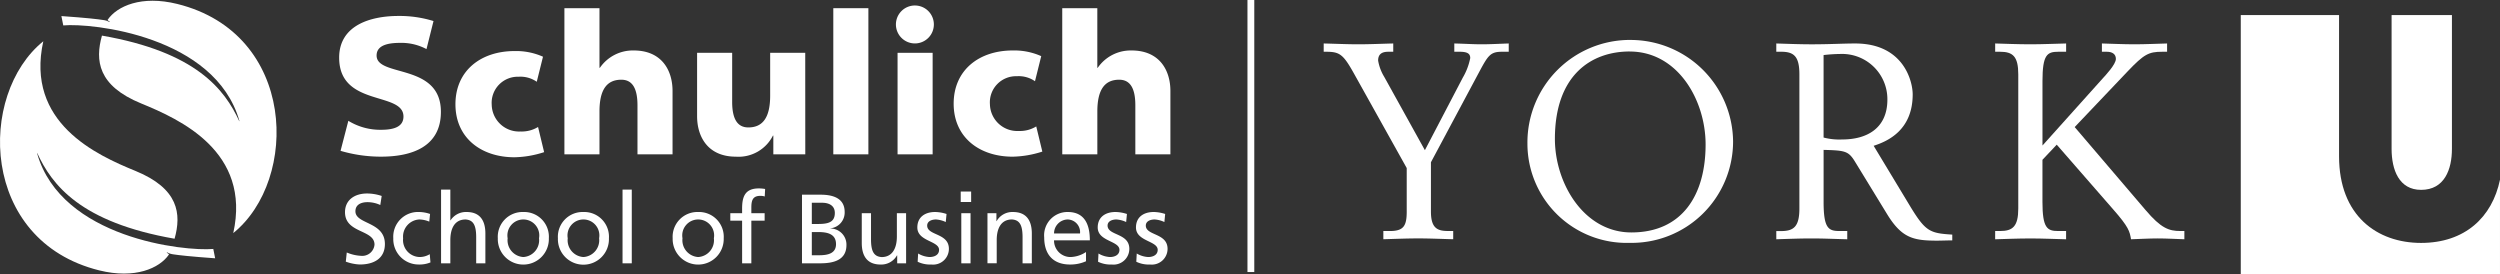 <svg xmlns="http://www.w3.org/2000/svg" xmlns:xlink="http://www.w3.org/1999/xlink" width="320.778" height="35.192" viewBox="0 0 320.778 35.192"><rect x="0" y="0" width="320.778" height="35.192" fill="#333333" stroke="none"/><defs><clipPath id="a"><rect width="320.778" height="35.192" fill="none"/></clipPath></defs><g transform="translate(0 0)"><rect width="0.874" height="34.905" transform="translate(160.064 0)" fill="#fff"/><g transform="translate(0 0)"><g clip-path="url(#a)"><path d="M245.106,31.865h.847c1.765,0,2.152-.671,2.152-2.5V23.786l-6.773-12.136c-1.378-2.469-1.835-2.787-3.565-2.787h-.315V7.8c1.514.035,3,.106,4.445.106,1.482,0,3-.071,4.48-.106V8.863h-.635c-.742,0-1.306.245-1.306,1.128a5.864,5.864,0,0,0,.777,2.081l5.223,9.42,4.867-9.314a7.991,7.991,0,0,0,.952-2.506c0-.6-.421-.81-1.375-.81h-.67V7.8c1.446.035,2.4.106,3.493.106,1.164,0,2.363-.071,3.492-.106V8.863h-.883c-1.445,0-1.762.458-2.857,2.5l-6.243,11.678V29.36c0,2.08.775,2.5,2.15,2.5h.707v1.059c-1.484-.036-3-.107-4.482-.107-1.552,0-3.176.072-4.481.107Z" transform="translate(-67.607 -2.222)" fill="#fff"/><path d="M287.124,8.645c-4.937,0-9.6,3.033-9.6,11.218,0,5.717,3.74,12,9.809,12,6.528,0,9.527-4.8,9.527-11.29,0-5.68-3.562-11.924-9.74-11.924m.107-1.483a13.152,13.152,0,0,1,13.16,13.018A13.019,13.019,0,0,1,287.124,33.2,12.733,12.733,0,0,1,274,20.463a13.158,13.158,0,0,1,13.23-13.3" transform="translate(-78.013 -2.039)" fill="#fff"/><path d="M324.709,19.869a7.986,7.986,0,0,0,2.4.247c3.176,0,5.787-1.447,5.787-5.116a5.807,5.807,0,0,0-5.962-5.856,21,21,0,0,0-2.225.141Zm-6.068,12h.636c1.623,0,2.328-.6,2.328-2.893V11.754c0-2.294-.7-2.893-2.328-2.893h-.636V7.8c1.237.036,2.929.107,4.516.107,2.365,0,4.058-.107,5.611-.107,6.246,0,7.375,4.9,7.375,6.528,0,4.621-3.246,6.033-5.01,6.6l4.728,7.831c1.94,3.177,2.5,3.388,5.361,3.565v.741c-.67,0-1.306.034-1.973.034-3.106,0-4.553-.387-6.424-3.457L328.7,22.9c-.814-1.306-1.271-1.376-3.989-1.447v6.669c0,3.35.6,3.74,2.014,3.74h1.022v1.059c-1.553-.036-3.036-.107-4.589-.107-1.587,0-3.279.07-4.516.107Z" transform="translate(-90.723 -2.221)" fill="#fff"/><path d="M357.905,31.865h.636c1.623,0,2.328-.6,2.328-2.893V11.754c0-2.292-.7-2.891-2.328-2.891h-.636V7.8c1.237.035,2.929.106,4.515.106,1.554,0,3.036-.071,4.589-.106V8.863h-1.022c-1.413,0-2.012.388-2.012,3.74v8.29l7.726-8.608c.353-.388,1.692-1.8,1.692-2.507,0-.634-.491-.916-1.162-.916H371.6V7.8c1.306.035,2.786.106,4.164.106,1.412,0,2.787-.071,4.2-.106V8.863h-.636c-1.73,0-2.328.318-4.41,2.5l-6.81,7.163,9.1,10.655c1.976,2.329,3,2.682,4.445,2.682h.529v1.059c-1.128-.036-2.293-.107-3.423-.107s-2.293.072-3.421.107c-.178-1.023-.285-1.554-2.3-3.845l-7.233-8.292-1.833,1.94v5.4c0,3.351.6,3.74,2.012,3.74h1.022v1.059c-1.553-.036-3.036-.107-4.589-.107-1.586,0-3.278.072-4.515.107Z" transform="translate(-101.902 -2.222)" fill="#fff"/><path d="M425.1,31.937c-5.641,0-10.527-3.487-10.527-11.113V2.7H401.962V35.959h33.261V23.824c-1,4.836-4.516,8.113-10.126,8.113" transform="translate(-114.446 -0.768)" fill="#fff"/><path d="M432.8,25.129c3.028,0,3.958-2.659,3.958-5.262V2.7h-7.742V19.867c0,2.711.963,5.262,3.785,5.262" transform="translate(-122.148 -0.768)" fill="#fff"/><path d="M66.415,36.189a3.879,3.879,0,0,0-1.651-.366c-.707,0-1.539.252-1.539,1.172,0,1.691,3.782,1.3,3.782,4.2,0,1.878-1.448,2.626-3.217,2.626a5.977,5.977,0,0,1-1.8-.366l.124-1.175a5.316,5.316,0,0,0,1.83.428,1.577,1.577,0,0,0,1.729-1.436c0-1.967-3.785-1.425-3.785-4.162,0-1.566,1.237-2.4,2.825-2.4a5.864,5.864,0,0,1,1.882.317Z" transform="translate(-17.62 -9.883)" fill="#fff"/><path d="M75.167,39.265a3.472,3.472,0,0,0-1.285-.276A2.2,2.2,0,0,0,71.811,41.4a2.177,2.177,0,0,0,2.147,2.407,2.473,2.473,0,0,0,1.271-.366l.091,1.057a3.622,3.622,0,0,1-1.491.269A3.253,3.253,0,0,1,70.551,41.4a3.175,3.175,0,0,1,3.277-3.371,4.481,4.481,0,0,1,1.441.253Z" transform="translate(-20.087 -10.828)" fill="#fff"/><path d="M79.121,34.01h1.19v3.948h.023A2.36,2.36,0,0,1,82.4,36.886c1.665,0,2.407,1.035,2.407,2.762V43.47H83.627V40.14c0-1.5-.331-2.233-1.365-2.295-1.35,0-1.951,1.082-1.951,2.647V43.47h-1.19Z" transform="translate(-22.527 -9.683)" fill="#fff"/><path d="M92.581,43.808A2.157,2.157,0,0,0,94.589,41.4a2.046,2.046,0,1,0-4.026,0,2.157,2.157,0,0,0,2.018,2.408m0-5.777A3.174,3.174,0,0,1,95.85,41.4a3.276,3.276,0,1,1-6.549,0,3.177,3.177,0,0,1,3.28-3.369" transform="translate(-25.426 -10.828)" fill="#fff"/><path d="M103.362,43.808a2.156,2.156,0,0,0,2.006-2.408,2.046,2.046,0,1,0-4.026,0,2.158,2.158,0,0,0,2.019,2.408m0-5.777a3.172,3.172,0,0,1,3.266,3.369,3.275,3.275,0,1,1-6.546,0,3.175,3.175,0,0,1,3.28-3.369" transform="translate(-28.495 -10.828)" fill="#fff"/><rect width="1.185" height="9.46" transform="translate(79.878 24.327)" fill="#fff"/><path d="M123.948,43.808a2.156,2.156,0,0,0,2.006-2.408,2.046,2.046,0,1,0-4.026,0,2.158,2.158,0,0,0,2.019,2.408m0-5.777a3.174,3.174,0,0,1,3.269,3.369,3.276,3.276,0,1,1-6.549,0,3.177,3.177,0,0,1,3.28-3.369" transform="translate(-34.356 -10.828)" fill="#fff"/><path d="M132.521,37.935h-1.514v-.959h1.514v-.592c0-1.565.4-2.586,2.153-2.586a4.906,4.906,0,0,1,.8.073l-.05.962a1.807,1.807,0,0,0-.571-.079c-1.019,0-1.147.657-1.147,1.53v.692h1.705v.959h-1.705v5.474h-1.184Z" transform="translate(-37.3 -9.623)" fill="#fff"/><path d="M145.126,42.694h.949c1.133,0,2.156-.24,2.156-1.425,0-1.36-1.2-1.55-2.282-1.55h-.823Zm0-4.011h.693c1.225,0,2.26-.112,2.26-1.413,0-1.047-.9-1.311-1.625-1.311h-1.328Zm-1.26-3.759h2.387c1.825,0,3.088.594,3.088,2.222a2.034,2.034,0,0,1-1.813,2.092v.024a2.065,2.065,0,0,1,2.041,2.122c0,1.891-1.564,2.345-3.356,2.345h-2.347Z" transform="translate(-40.961 -9.943)" fill="#fff"/><path d="M160.279,44.675h-1.144V43.656h-.028A2.31,2.31,0,0,1,157,44.83c-1.665,0-2.411-1.036-2.411-2.765V38.241h1.186v3.332c0,1.5.327,2.231,1.365,2.3,1.346,0,1.954-1.087,1.954-2.65V38.241h1.182Z" transform="translate(-44.015 -10.888)" fill="#fff"/><path d="M164.66,43.355a3.2,3.2,0,0,0,1.476.453c.544,0,1.21-.228,1.21-.922,0-1.171-2.788-1.073-2.788-2.874,0-1.339,1-1.982,2.274-1.982a4.941,4.941,0,0,1,1.472.253l-.1,1.034a3.463,3.463,0,0,0-1.25-.328c-.6,0-1.134.251-1.134.783,0,1.313,2.787.933,2.787,2.988a2.023,2.023,0,0,1-2.247,2.009,3.68,3.68,0,0,1-1.762-.355Z" transform="translate(-46.853 -10.828)" fill="#fff"/><path d="M172.415,43.571H173.6V37.137h-1.187Zm-.077-7.87h1.338V34.363h-1.338Z" transform="translate(-49.068 -9.783)" fill="#fff"/><path d="M177.137,38.181h1.149v1.024h.023a2.312,2.312,0,0,1,2.109-1.173c1.664,0,2.411,1.035,2.411,2.762v3.821H181.64V41.287c0-1.5-.328-2.234-1.361-2.3-1.35,0-1.955,1.082-1.955,2.647v2.977h-1.187Z" transform="translate(-50.434 -10.828)" fill="#fff"/><path d="M191.911,40.78a1.625,1.625,0,0,0-1.6-1.792,1.784,1.784,0,0,0-1.732,1.792Zm.768,3.568a4.9,4.9,0,0,1-2.031.42c-2.283,0-3.333-1.389-3.333-3.484a2.991,2.991,0,0,1,3.018-3.255c2.143,0,2.838,1.563,2.838,3.634h-4.594a2.108,2.108,0,0,0,2.122,2.144,3.8,3.8,0,0,0,1.98-.643Z" transform="translate(-53.332 -10.827)" fill="#fff"/><path d="M197.013,43.355a3.2,3.2,0,0,0,1.48.453c.539,0,1.21-.228,1.21-.922,0-1.171-2.789-1.073-2.789-2.874,0-1.339,1-1.982,2.271-1.982a4.988,4.988,0,0,1,1.478.253l-.1,1.034a3.434,3.434,0,0,0-1.245-.328c-.609,0-1.139.251-1.139.783,0,1.313,2.792.933,2.792,2.988a2.026,2.026,0,0,1-2.248,2.009,3.682,3.682,0,0,1-1.764-.355Z" transform="translate(-56.065 -10.828)" fill="#fff"/><path d="M203.876,43.355a3.2,3.2,0,0,0,1.48.453c.539,0,1.209-.228,1.209-.922,0-1.171-2.788-1.073-2.788-2.874,0-1.339.995-1.982,2.271-1.982a4.961,4.961,0,0,1,1.475.253l-.1,1.034a3.456,3.456,0,0,0-1.245-.328c-.609,0-1.139.251-1.139.783,0,1.313,2.792.933,2.792,2.988a2.026,2.026,0,0,1-2.248,2.009,3.686,3.686,0,0,1-1.764-.355Z" transform="translate(-58.019 -10.828)" fill="#fff"/><path d="M62.019,16.316a7.815,7.815,0,0,0,4.2,1.152c1.474,0,2.873-.3,2.873-1.7,0-3.25-8.251-1.2-8.251-7.554,0-4.2,4.1-5.351,7.606-5.351a14.765,14.765,0,0,1,4.5.652l-.9,3.6a6.829,6.829,0,0,0-3.277-.8c-1.177,0-3.125.1-3.125,1.625,0,2.828,8.251.925,8.251,7.226,0,4.527-3.8,5.75-7.676,5.75a18.292,18.292,0,0,1-5.2-.747Z" transform="translate(-17.323 -0.815)" fill="#fff"/><path d="M101.247,1.47h4.5V9.121h.05a5.131,5.131,0,0,1,4.352-2.227c3.549,0,4.973,2.5,4.973,5.2v8.126h-4.5v-6.3c0-2.453-.851-3.274-2.076-3.274-1.852,0-2.8,1.272-2.8,4.075v5.5h-4.5Z" transform="translate(-28.827 -0.418)" fill="#fff"/><path d="M138.932,22.5h-4.1V20.1h-.053a4.937,4.937,0,0,1-4.752,2.7c-3.551,0-4.977-2.5-4.977-5.2V9.474h4.5v6.3c0,2.45.851,3.274,2.076,3.274,1.849,0,2.8-1.272,2.8-4.075v-5.5h4.5Z" transform="translate(-35.605 -2.697)" fill="#fff"/><rect width="4.501" height="18.752" transform="translate(106.923 1.051)" fill="#fff"/><rect width="4.501" height="13.027" transform="translate(115.167 6.777)" fill="#fff"/><path d="M181.51,13a3.65,3.65,0,0,0-2.331-.643,3.351,3.351,0,0,0-3.451,3.6,3.509,3.509,0,0,0,3.7,3.425,3.978,3.978,0,0,0,2.243-.584l.781,3.229a13.1,13.1,0,0,1-3.8.654c-4.3,0-7.578-2.5-7.578-6.8,0-4.327,3.276-6.828,7.578-6.828a8.437,8.437,0,0,1,3.658.728Z" transform="translate(-48.709 -2.577)" fill="#fff"/><path d="M190.551,1.47h4.5V9.121h.05a5.136,5.136,0,0,1,4.352-2.227c3.549,0,4.976,2.5,4.976,5.2v8.126h-4.5v-6.3c0-2.453-.848-3.274-2.075-3.274-1.853,0-2.8,1.272-2.8,4.075v5.5h-4.5Z" transform="translate(-54.253 -0.418)" fill="#fff"/><path d="M163.147,5.853a2.434,2.434,0,1,0-2.431-2.433,2.435,2.435,0,0,0,2.431,2.433" transform="translate(-45.759 -0.28)" fill="#fff"/><path d="M92.134,13.1a3.641,3.641,0,0,0-2.328-.646,3.35,3.35,0,0,0-3.451,3.6,3.511,3.511,0,0,0,3.7,3.425A4.012,4.012,0,0,0,92.3,18.9l.78,3.229a13.022,13.022,0,0,1-3.8.657c-4.3,0-7.58-2.5-7.58-6.8,0-4.324,3.277-6.827,7.58-6.827a8.447,8.447,0,0,1,3.654.725Z" transform="translate(-23.262 -2.607)" fill="#fff"/><path d="M33.847,15.616v-.085C30.727,4.644,14.938,2.965,11.252,3.3c-.144-.677-.174-.838-.24-1.2,3.262.23,4.722.4,5.365.506.139.021.135.019.209.034.358.057.551.24.656.235-.075-.157-.285-.173-.3-.273.017-.024,0-.021.02-.045C18.165.824,21.28-.595,25.883.545c15.34,3.8,15.64,22.568,7.183,29.4,2.32-10.473-6.856-14.6-11.811-16.631-5.578-2.277-5.929-5.521-5.038-8.707,12.053,2.1,15.74,6.878,17.63,11.005" transform="translate(-3.135 -0.038)" fill="#fff"/><path d="M22.4,32.737c.893-3.187.541-6.43-5.036-8.707C12.412,22.005,3.235,17.872,5.556,7.4-2.9,14.234-2.6,33,12.739,36.8c4.6,1.139,7.718-.28,8.92-2.009.014-.026,0-.024.019-.047-.013-.1-.223-.112-.3-.272.1-.007.3.178.657.234.074.016.069.016.207.036.644.1,2.105.273,5.365.506-.069-.359-.1-.521-.239-1.2-3.687.329-19.479-1.349-22.6-12.236v-.088C6.662,25.86,10.352,30.638,22.4,32.737" transform="translate(0 -2.106)" fill="#fff"/></g></g></g></svg>